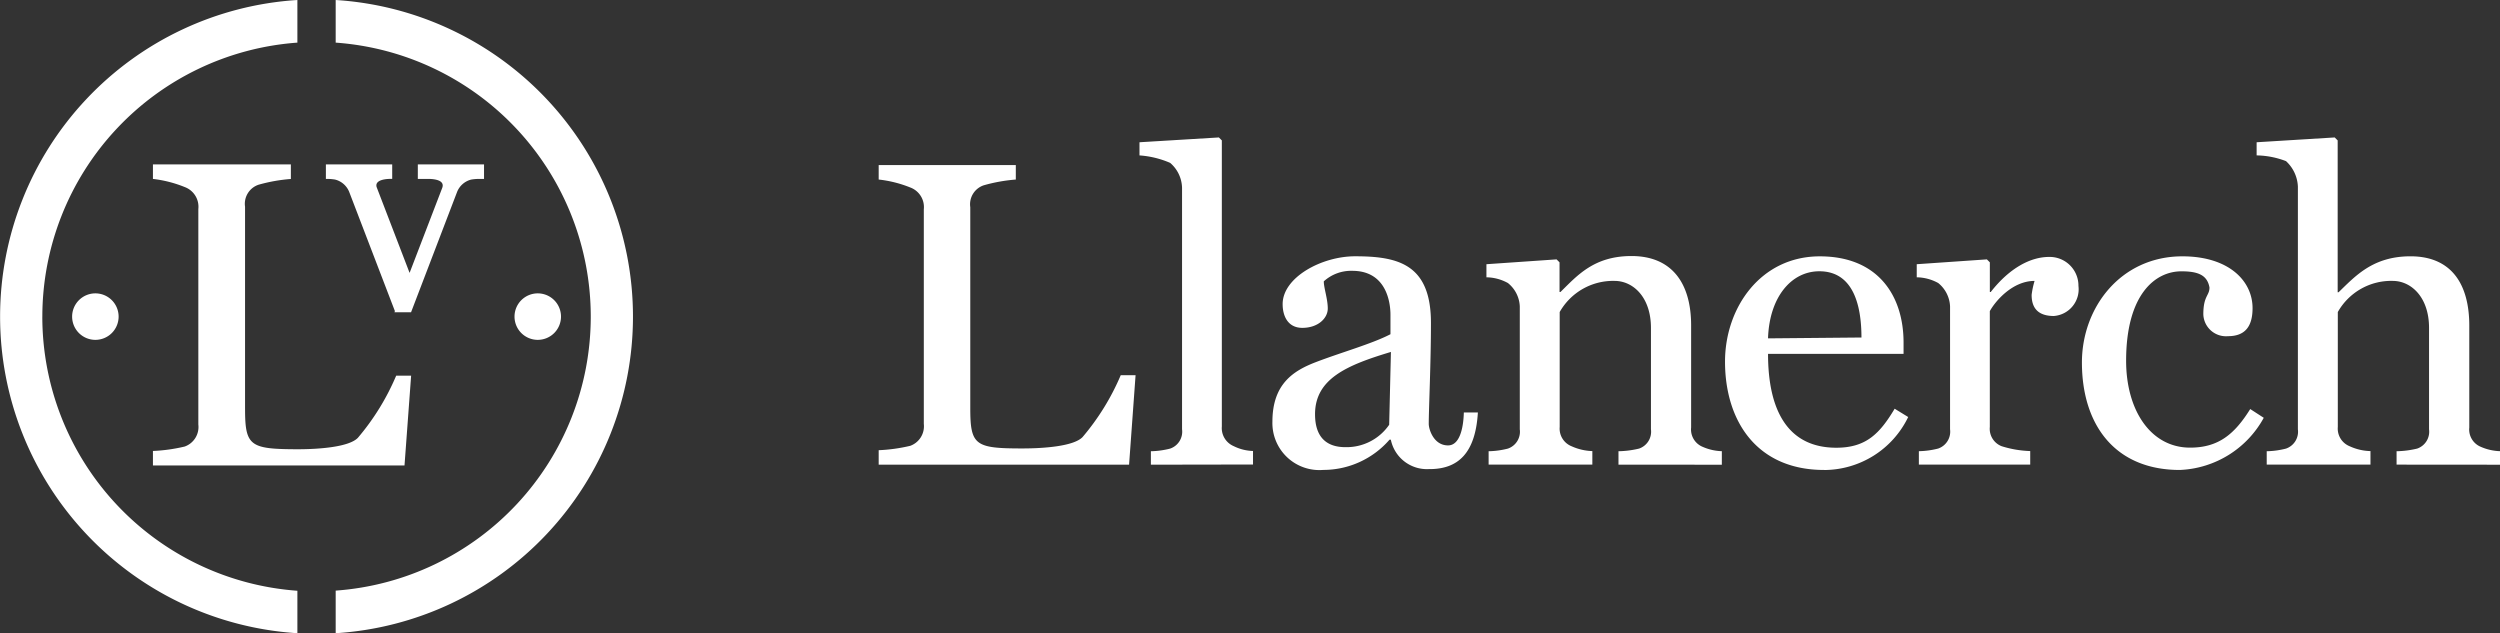 <svg xmlns="http://www.w3.org/2000/svg" width="203.153" height="51.456"><rect width="100%" height="100%" fill="#333333" stroke="none"/><g fill="#fff" data-name="Layer 1" transform="translate(.003)"><path d="M91.739 37.761H71.4v-1.177a13.524 13.524 0 0 0 2.567-.357 1.689 1.689 0 0 0 1.1-1.78V17.015a1.7 1.7 0 0 0-1.1-1.78 9.637 9.637 0 0 0-2.567-.645v-1.175h11.143v1.175a13.239 13.239 0 0 0-2.6.466 1.625 1.625 0 0 0-1.1 1.78v16.327c0 3.03.393 3.278 4.241 3.278 1.749 0 4.173-.179 4.885-.926a19.538 19.538 0 0 0 3.1-5.025h1.206l-.528 7.271Zm1.78 0v-1.093a6.747 6.747 0 0 0 1.568-.215 1.452 1.452 0 0 0 .965-1.568V15.268a2.752 2.752 0 0 0-.965-2.031 7.559 7.559 0 0 0-2.494-.608V11.56l6.451-.391.241.241v23.244a1.592 1.592 0 0 0 .965 1.6 3.73 3.73 0 0 0 1.568.393v1.1Zm22.635.355a2.991 2.991 0 0 1-3.136-2.388h-.106a7.125 7.125 0 0 1-5.382 2.458 3.819 3.819 0 0 1-4.135-3.92c0-3.066 1.71-4.135 3.493-4.825 2.031-.784 4.6-1.5 6.1-2.282v-1.588c0-.639-.142-3.563-3.1-3.563a3.3 3.3 0 0 0-2.318.854c0 .536.323 1.426.323 2.21s-.786 1.57-2.067 1.57c-1.177 0-1.6-.965-1.6-1.93 0-2.171 3.172-3.886 5.881-3.886 3.517 0 6.171.644 6.171 5.421 0 3.208-.179 7.022-.179 8.2 0 .427.393 1.747 1.568 1.747.929 0 1.247-1.353 1.283-2.675h1.141c-.2 3.351-1.643 4.6-3.927 4.6Zm-9.295-4.453c0 1.853.926 2.673 2.461 2.673a4.2 4.2 0 0 0 3.563-1.819l.142-5.918c-3.572 1.073-6.166 2.176-6.166 5.063Zm24.657 4.1v-1.095a7.671 7.671 0 0 0 1.674-.215 1.452 1.452 0 0 0 .965-1.568V26.64c0-2.461-1.426-3.814-2.96-3.814a4.986 4.986 0 0 0-4.456 2.531v9.338a1.545 1.545 0 0 0 .965 1.568 4.434 4.434 0 0 0 1.689.393v1.1h-8.429v-1.088a6.747 6.747 0 0 0 1.568-.215 1.454 1.454 0 0 0 .965-1.568v-9.992a2.577 2.577 0 0 0-.964-1.893 3.719 3.719 0 0 0-1.747-.466V21.47l5.7-.393.241.241v2.412h.072c1.353-1.32 2.709-2.924 5.775-2.924 3.315 0 4.846 2.246 4.846 5.633v8.3a1.522 1.522 0 0 0 .929 1.568 4.176 4.176 0 0 0 1.566.357v1.1l-8.4-.007Zm16.715.427c-5.491 0-8.057-3.993-8.057-8.805 0-4.383 2.895-8.554 7.7-8.554s6.808 3.281 6.808 7v.926H143.67c0 4.584 1.6 7.626 5.549 7.626 2.412 0 3.527-1.139 4.74-3.17l1.1.675a7.61 7.61 0 0 1-6.832 4.306Zm-.393-16.146c-2.28 0-4.062 2.1-4.169 5.452l7.592-.07c0-2.576-.642-5.382-3.423-5.382Zm19.07 3.635c-1.141 0-1.819-.5-1.819-1.713a6.78 6.78 0 0 1 .241-1.139c-1.819 0-3.211 1.674-3.638 2.458v9.408a1.516 1.516 0 0 0 .965 1.568 8.615 8.615 0 0 0 2.318.393v1.1h-9.049v-1.09a6.767 6.767 0 0 0 1.57-.215 1.454 1.454 0 0 0 .965-1.568v-9.988A2.577 2.577 0 0 0 157.5 23a3.719 3.719 0 0 0-1.747-.466V21.47l5.7-.393.241.241v2.412h.072c1.532-1.961 3.242-2.851 4.74-2.851a2.336 2.336 0 0 1 2.388 2.282v.07a2.179 2.179 0 0 1-1.988 2.446Zm10.229 12.511c-5.307 0-7.961-3.705-7.961-8.733 0-4.492 3.172-8.627 8.161-8.627 3.78 0 5.705 2 5.705 4.207 0 1.532-.642 2.282-2 2.282a1.844 1.844 0 0 1-2-1.783c0-1.5.5-1.5.5-2.171-.179-1.033-.965-1.317-2.282-1.317-2.14 0-4.492 1.889-4.492 7.271 0 4.026 2 7.056 5.2 7.056 2.282 0 3.6-1.069 4.885-3.136l1.1.712a8.148 8.148 0 0 1-6.832 4.239Zm17.608-.427v-1.095a7.671 7.671 0 0 0 1.674-.215 1.452 1.452 0 0 0 .965-1.568V26.64c0-2.461-1.426-3.814-2.958-3.814a4.979 4.979 0 0 0-4.456 2.531v9.338a1.545 1.545 0 0 0 .965 1.568 4.262 4.262 0 0 0 1.689.393v1.1h-8.431v-1.088a6.747 6.747 0 0 0 1.568-.215 1.452 1.452 0 0 0 .965-1.568V15.159a2.979 2.979 0 0 0-.965-2.065 6.905 6.905 0 0 0-2.388-.466V11.56l6.345-.391.241.241v12.342h.07c1.365-1.317 2.791-2.924 5.848-2.924 3.317 0 4.777 2.246 4.777 5.633v8.277a1.522 1.522 0 0 0 .929 1.568 4.188 4.188 0 0 0 1.568.357v1.1l-8.4-.007ZM27.275 0v3.464a22.322 22.322 0 0 1 0 44.53v3.462a25.779 25.779 0 0 0 0-51.456ZM3.438 25.728A22.33 22.33 0 0 1 24.163 3.464V0a25.779 25.779 0 0 0 0 51.456v-3.45A22.333 22.333 0 0 1 3.436 25.728Z" data-name="Path 681091"/><path d="M19.91 33.197v-16.4a1.633 1.633 0 0 1 1.11-1.79 13.361 13.361 0 0 1 2.613-.463V13.36H12.425v1.18a9.817 9.817 0 0 1 2.579.659 1.706 1.706 0 0 1 1.11 1.79v17.508a1.686 1.686 0 0 1-1.11 1.79 13.593 13.593 0 0 1-2.579.359v1.18h20.443l.538-7.3h-1.214a19.541 19.541 0 0 1-3.114 5.052c-.724.75-3.151.929-4.907.929-3.867-.01-4.26-.258-4.26-3.3ZM5.858 25.728a1.889 1.889 0 1 0 1.889-1.889 1.89 1.89 0 0 0-1.889 1.889Zm39.727 0a1.889 1.889 0 1 0-1.889 1.889 1.89 1.89 0 0 0 1.889-1.889ZM26.684 14.54a3.759 3.759 0 0 1 .545.053 1.673 1.673 0 0 1 1.158 1.037l3.7 9.65-.036.094H33.4l3.739-9.773a1.675 1.675 0 0 1 1.146-1.008 3.759 3.759 0 0 1 .545-.053h.5v-1.18h-5.38v1.18h.965c.417.014 1.245.116 1.02.724l-2.654 6.911-2.68-6.977c-.15-.548.634-.647 1.037-.661h.23V13.36h-5.389v1.18Z" data-name="Path 681092"/></g></svg>